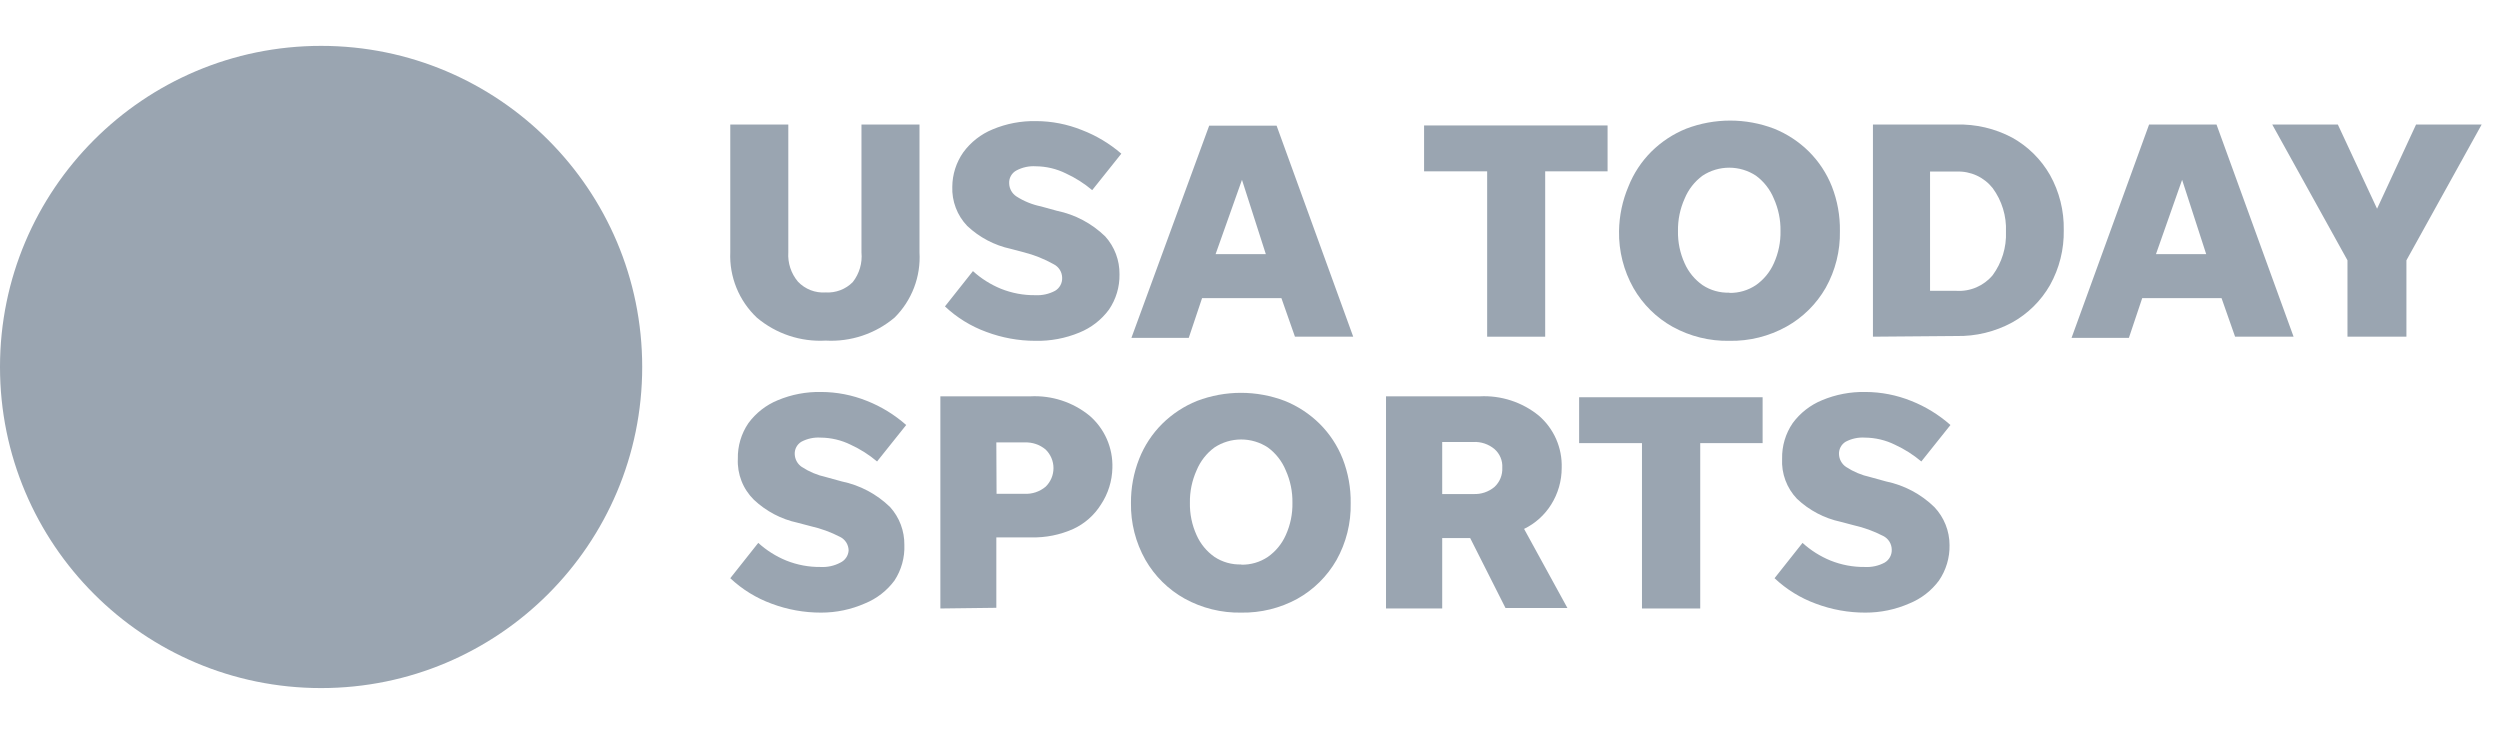 <svg width="109" height="32" viewBox="0 0 109 32" fill="none" xmlns="http://www.w3.org/2000/svg">
<path d="M14 30C21.732 30 28 23.732 28 16C28 8.268 21.732 2 14 2C6.268 2 0 8.268 0 16C0 23.732 6.268 30 14 30Z" fill="#9AA5B1"/>
<path d="M36 12.75C36.217 12.763 36.435 12.73 36.639 12.652C36.842 12.575 37.027 12.455 37.18 12.3C37.469 11.932 37.605 11.466 37.56 11V5.43H40.09V11C40.121 11.525 40.04 12.051 39.852 12.543C39.664 13.034 39.374 13.48 39 13.85C38.164 14.553 37.091 14.911 36 14.85C34.909 14.912 33.836 14.554 33 13.85C32.614 13.486 32.31 13.043 32.11 12.551C31.91 12.059 31.817 11.53 31.84 11V5.43H34.37V11C34.34 11.465 34.49 11.923 34.79 12.28C34.944 12.443 35.133 12.569 35.342 12.651C35.551 12.732 35.776 12.766 36 12.75Z" fill="#9AA5B1"/>
<path d="M45.14 14.86C44.409 14.86 43.684 14.727 43 14.47C42.331 14.226 41.719 13.848 41.2 13.36L42.42 11.82C42.779 12.146 43.192 12.406 43.64 12.59C44.117 12.781 44.626 12.877 45.14 12.87C45.439 12.886 45.736 12.82 46 12.68C46.099 12.622 46.179 12.538 46.234 12.438C46.289 12.338 46.315 12.224 46.31 12.11C46.308 11.987 46.273 11.867 46.208 11.763C46.142 11.659 46.05 11.575 45.94 11.52C45.531 11.29 45.094 11.116 44.64 11L44.07 10.85C43.357 10.696 42.7 10.35 42.17 9.85C41.953 9.623 41.783 9.355 41.672 9.061C41.56 8.767 41.508 8.454 41.52 8.14C41.524 7.603 41.692 7.08 42 6.64C42.327 6.195 42.769 5.849 43.28 5.64C43.878 5.389 44.522 5.267 45.17 5.28C45.855 5.281 46.534 5.414 47.17 5.67C47.798 5.911 48.38 6.26 48.89 6.7L47.62 8.29C47.271 7.996 46.884 7.75 46.47 7.56C46.062 7.359 45.614 7.253 45.16 7.25C44.869 7.231 44.578 7.294 44.32 7.43C44.217 7.484 44.132 7.566 44.075 7.668C44.019 7.769 43.992 7.884 44 8C44.003 8.111 44.033 8.22 44.087 8.317C44.141 8.415 44.218 8.498 44.31 8.56C44.639 8.773 45.006 8.922 45.39 9L46.08 9.19C46.876 9.354 47.608 9.743 48.19 10.31C48.597 10.762 48.818 11.352 48.81 11.96C48.82 12.509 48.659 13.047 48.35 13.5C48.021 13.946 47.574 14.292 47.06 14.5C46.452 14.752 45.798 14.875 45.14 14.86Z" fill="#9AA5B1"/>
<path d="M56.46 14.68L55.87 13H52.41L51.83 14.73H49.33L52.72 5.48H55.66L59 14.68H56.46ZM53 11.08H55.19L54.15 7.84L53 11.08Z" fill="#9AA5B1"/>
<path d="M64.84 14.68V7.47H62.09V5.47H70.09V7.47H67.37V14.68H64.84Z" fill="#9AA5B1"/>
<path d="M75.4 14.86C74.537 14.877 73.686 14.666 72.93 14.25C72.217 13.853 71.626 13.268 71.22 12.56C70.793 11.804 70.575 10.948 70.59 10.08C70.599 9.409 70.738 8.747 71 8.13C71.226 7.56 71.566 7.043 72 6.61C72.435 6.179 72.952 5.839 73.52 5.61C74.754 5.14 76.117 5.14 77.35 5.61C77.918 5.839 78.435 6.179 78.87 6.61C79.304 7.043 79.644 7.56 79.87 8.13C80.111 8.748 80.23 9.407 80.22 10.07C80.238 10.937 80.024 11.793 79.6 12.55C79.194 13.258 78.603 13.843 77.89 14.24C77.129 14.663 76.27 14.877 75.4 14.86ZM75.4 12.77C75.812 12.779 76.218 12.66 76.56 12.43C76.901 12.19 77.171 11.862 77.34 11.48C77.541 11.037 77.64 10.556 77.63 10.07C77.638 9.584 77.539 9.103 77.34 8.66C77.177 8.261 76.907 7.916 76.56 7.66C76.214 7.432 75.809 7.311 75.395 7.311C74.981 7.311 74.576 7.432 74.23 7.66C73.883 7.916 73.614 8.261 73.45 8.66C73.251 9.103 73.152 9.584 73.16 10.07C73.15 10.556 73.249 11.037 73.45 11.48C73.619 11.862 73.889 12.19 74.23 12.43C74.576 12.659 74.985 12.774 75.4 12.76V12.77Z" fill="#9AA5B1"/>
<path d="M81.66 14.68V5.43H85.3C86.146 5.406 86.983 5.603 87.73 6C88.418 6.382 88.989 6.946 89.38 7.63C89.789 8.363 89.996 9.191 89.98 10.03C89.996 10.869 89.789 11.697 89.38 12.43C88.989 13.114 88.418 13.678 87.73 14.06C86.985 14.464 86.147 14.668 85.3 14.65L81.66 14.68ZM84.15 12.68H85.3C85.598 12.698 85.896 12.646 86.171 12.528C86.445 12.41 86.688 12.229 86.88 12C87.283 11.451 87.488 10.781 87.46 10.1C87.488 9.419 87.283 8.749 86.88 8.2C86.693 7.965 86.454 7.777 86.181 7.652C85.908 7.527 85.61 7.468 85.31 7.48H84.15V12.68Z" fill="#9AA5B1"/>
<path d="M97.45 14.68L96.86 13H93.4L92.82 14.73H90.32L93.7 5.43H96.64L100 14.68H97.45ZM94 11.08H96.19L95.14 7.84L94 11.08Z" fill="#9AA5B1"/>
<path d="M104.92 11.35V14.68H102.35V11.35L99.07 5.43H101.93L103.64 9.1L105.34 5.43H108.2L104.92 11.35Z" fill="#9AA5B1"/>
<path d="M35.8 26.71C35.062 26.712 34.331 26.58 33.64 26.32C32.971 26.076 32.359 25.698 31.84 25.21L33.06 23.67C33.419 23.996 33.832 24.256 34.28 24.44C34.757 24.631 35.267 24.727 35.78 24.72C36.079 24.736 36.376 24.671 36.64 24.53C36.742 24.482 36.829 24.407 36.892 24.314C36.956 24.221 36.993 24.112 37 24C36.998 23.877 36.963 23.757 36.898 23.653C36.833 23.549 36.74 23.465 36.63 23.41C36.222 23.199 35.788 23.041 35.34 22.94L34.77 22.79C34.057 22.636 33.401 22.29 32.87 21.79C32.634 21.558 32.449 21.278 32.329 20.97C32.208 20.661 32.154 20.331 32.17 20C32.158 19.448 32.319 18.906 32.63 18.45C32.957 18.005 33.4 17.659 33.91 17.45C34.508 17.199 35.152 17.077 35.8 17.09C36.486 17.091 37.164 17.224 37.8 17.48C38.427 17.728 39.005 18.084 39.51 18.53L38.24 20.12C37.891 19.826 37.505 19.581 37.09 19.39C36.682 19.189 36.235 19.083 35.78 19.08C35.489 19.061 35.198 19.123 34.94 19.26C34.848 19.316 34.772 19.395 34.721 19.49C34.67 19.585 34.645 19.692 34.65 19.8C34.654 19.911 34.683 20.02 34.737 20.117C34.791 20.215 34.868 20.298 34.96 20.36C35.281 20.569 35.636 20.718 36.01 20.8L36.7 20.99C37.496 21.154 38.228 21.543 38.81 22.11C39.217 22.562 39.438 23.152 39.43 23.76C39.451 24.309 39.301 24.85 39 25.31C38.671 25.756 38.224 26.102 37.71 26.31C37.108 26.575 36.458 26.711 35.8 26.71Z" fill="#9AA5B1"/>
<path d="M41 26.53V17.28H44.92C45.854 17.231 46.774 17.53 47.5 18.12C47.827 18.401 48.086 18.752 48.259 19.146C48.432 19.541 48.514 19.969 48.5 20.4C48.489 20.97 48.315 21.525 48 22C47.71 22.462 47.294 22.83 46.8 23.06C46.219 23.321 45.587 23.448 44.95 23.43H43.44V26.5L41 26.53ZM43.45 21.53H44.67C45.005 21.546 45.333 21.436 45.59 21.22C45.698 21.115 45.784 20.989 45.843 20.85C45.902 20.71 45.932 20.561 45.932 20.41C45.932 20.259 45.902 20.11 45.843 19.97C45.784 19.831 45.698 19.705 45.59 19.6C45.333 19.384 45.005 19.274 44.67 19.29H43.44L43.45 21.53Z" fill="#9AA5B1"/>
<path d="M54.12 26.71C53.258 26.727 52.406 26.516 51.65 26.1C50.937 25.703 50.346 25.118 49.94 24.41C49.513 23.654 49.295 22.798 49.31 21.93C49.305 21.27 49.427 20.614 49.67 20C49.896 19.43 50.236 18.913 50.67 18.48C51.105 18.049 51.622 17.709 52.19 17.48C53.423 17.01 54.787 17.01 56.02 17.48C56.588 17.709 57.105 18.049 57.54 18.48C57.974 18.913 58.314 19.43 58.54 20C58.781 20.618 58.9 21.277 58.89 21.94C58.908 22.807 58.694 23.663 58.27 24.42C57.864 25.128 57.273 25.713 56.56 26.11C55.812 26.518 54.972 26.724 54.12 26.71ZM54.12 24.62C54.532 24.629 54.938 24.51 55.28 24.28C55.621 24.04 55.891 23.712 56.06 23.33C56.261 22.887 56.36 22.406 56.35 21.92C56.358 21.434 56.259 20.953 56.06 20.51C55.897 20.111 55.627 19.765 55.28 19.51C54.934 19.282 54.529 19.161 54.115 19.161C53.701 19.161 53.296 19.282 52.95 19.51C52.603 19.765 52.334 20.111 52.17 20.51C51.971 20.953 51.872 21.434 51.88 21.92C51.87 22.406 51.969 22.887 52.17 23.33C52.339 23.712 52.609 24.04 52.95 24.28C53.296 24.509 53.705 24.624 54.12 24.61V24.62Z" fill="#9AA5B1"/>
<path d="M62.88 23.46V26.53H60.43V17.28H64.51C65.444 17.231 66.364 17.53 67.09 18.12C67.417 18.401 67.676 18.752 67.849 19.146C68.022 19.541 68.104 19.969 68.09 20.4C68.091 20.966 67.931 21.521 67.63 22C67.344 22.457 66.935 22.825 66.45 23.06L68.34 26.51H65.64L64.1 23.46H62.88ZM62.88 21.54H64.24C64.575 21.556 64.903 21.446 65.16 21.23C65.275 21.123 65.365 20.993 65.423 20.848C65.482 20.703 65.508 20.546 65.5 20.39C65.509 20.238 65.483 20.086 65.424 19.946C65.365 19.805 65.275 19.68 65.16 19.58C64.903 19.364 64.575 19.254 64.24 19.27H62.88V21.54Z" fill="#9AA5B1"/>
<path d="M71.59 26.53V19.32H68.85V17.32H76.85V19.32H74.13V26.53H71.59Z" fill="#9AA5B1"/>
<path d="M81.33 26.71C80.592 26.712 79.861 26.58 79.17 26.32C78.501 26.076 77.889 25.698 77.37 25.21L78.59 23.67C78.949 23.996 79.362 24.256 79.81 24.44C80.287 24.631 80.796 24.727 81.31 24.72C81.609 24.736 81.906 24.671 82.17 24.53C82.269 24.472 82.35 24.388 82.404 24.288C82.459 24.188 82.485 24.074 82.48 23.96C82.478 23.837 82.443 23.717 82.378 23.613C82.312 23.509 82.22 23.425 82.11 23.37C81.702 23.159 81.269 23.001 80.82 22.9L80.25 22.75C79.537 22.596 78.88 22.25 78.35 21.75C78.128 21.518 77.956 21.243 77.844 20.942C77.732 20.641 77.683 20.321 77.7 20C77.688 19.448 77.849 18.906 78.16 18.45C78.487 18.005 78.93 17.659 79.44 17.45C80.038 17.199 80.682 17.077 81.33 17.09C82.016 17.091 82.694 17.224 83.33 17.48C83.957 17.728 84.535 18.084 85.04 18.53L83.77 20.12C83.421 19.826 83.034 19.581 82.62 19.39C82.213 19.189 81.765 19.083 81.31 19.08C81.019 19.061 80.728 19.123 80.47 19.26C80.378 19.316 80.302 19.395 80.251 19.49C80.2 19.585 80.175 19.692 80.18 19.8C80.183 19.911 80.213 20.02 80.267 20.117C80.321 20.215 80.398 20.298 80.49 20.36C80.811 20.569 81.166 20.718 81.54 20.8L82.23 20.99C83.026 21.154 83.758 21.543 84.34 22.11C84.764 22.559 85 23.153 85 23.77C85.01 24.319 84.849 24.857 84.54 25.31C84.211 25.756 83.764 26.102 83.25 26.31C82.645 26.576 81.991 26.712 81.33 26.71Z" fill="#9AA5B1"/>
</svg>
